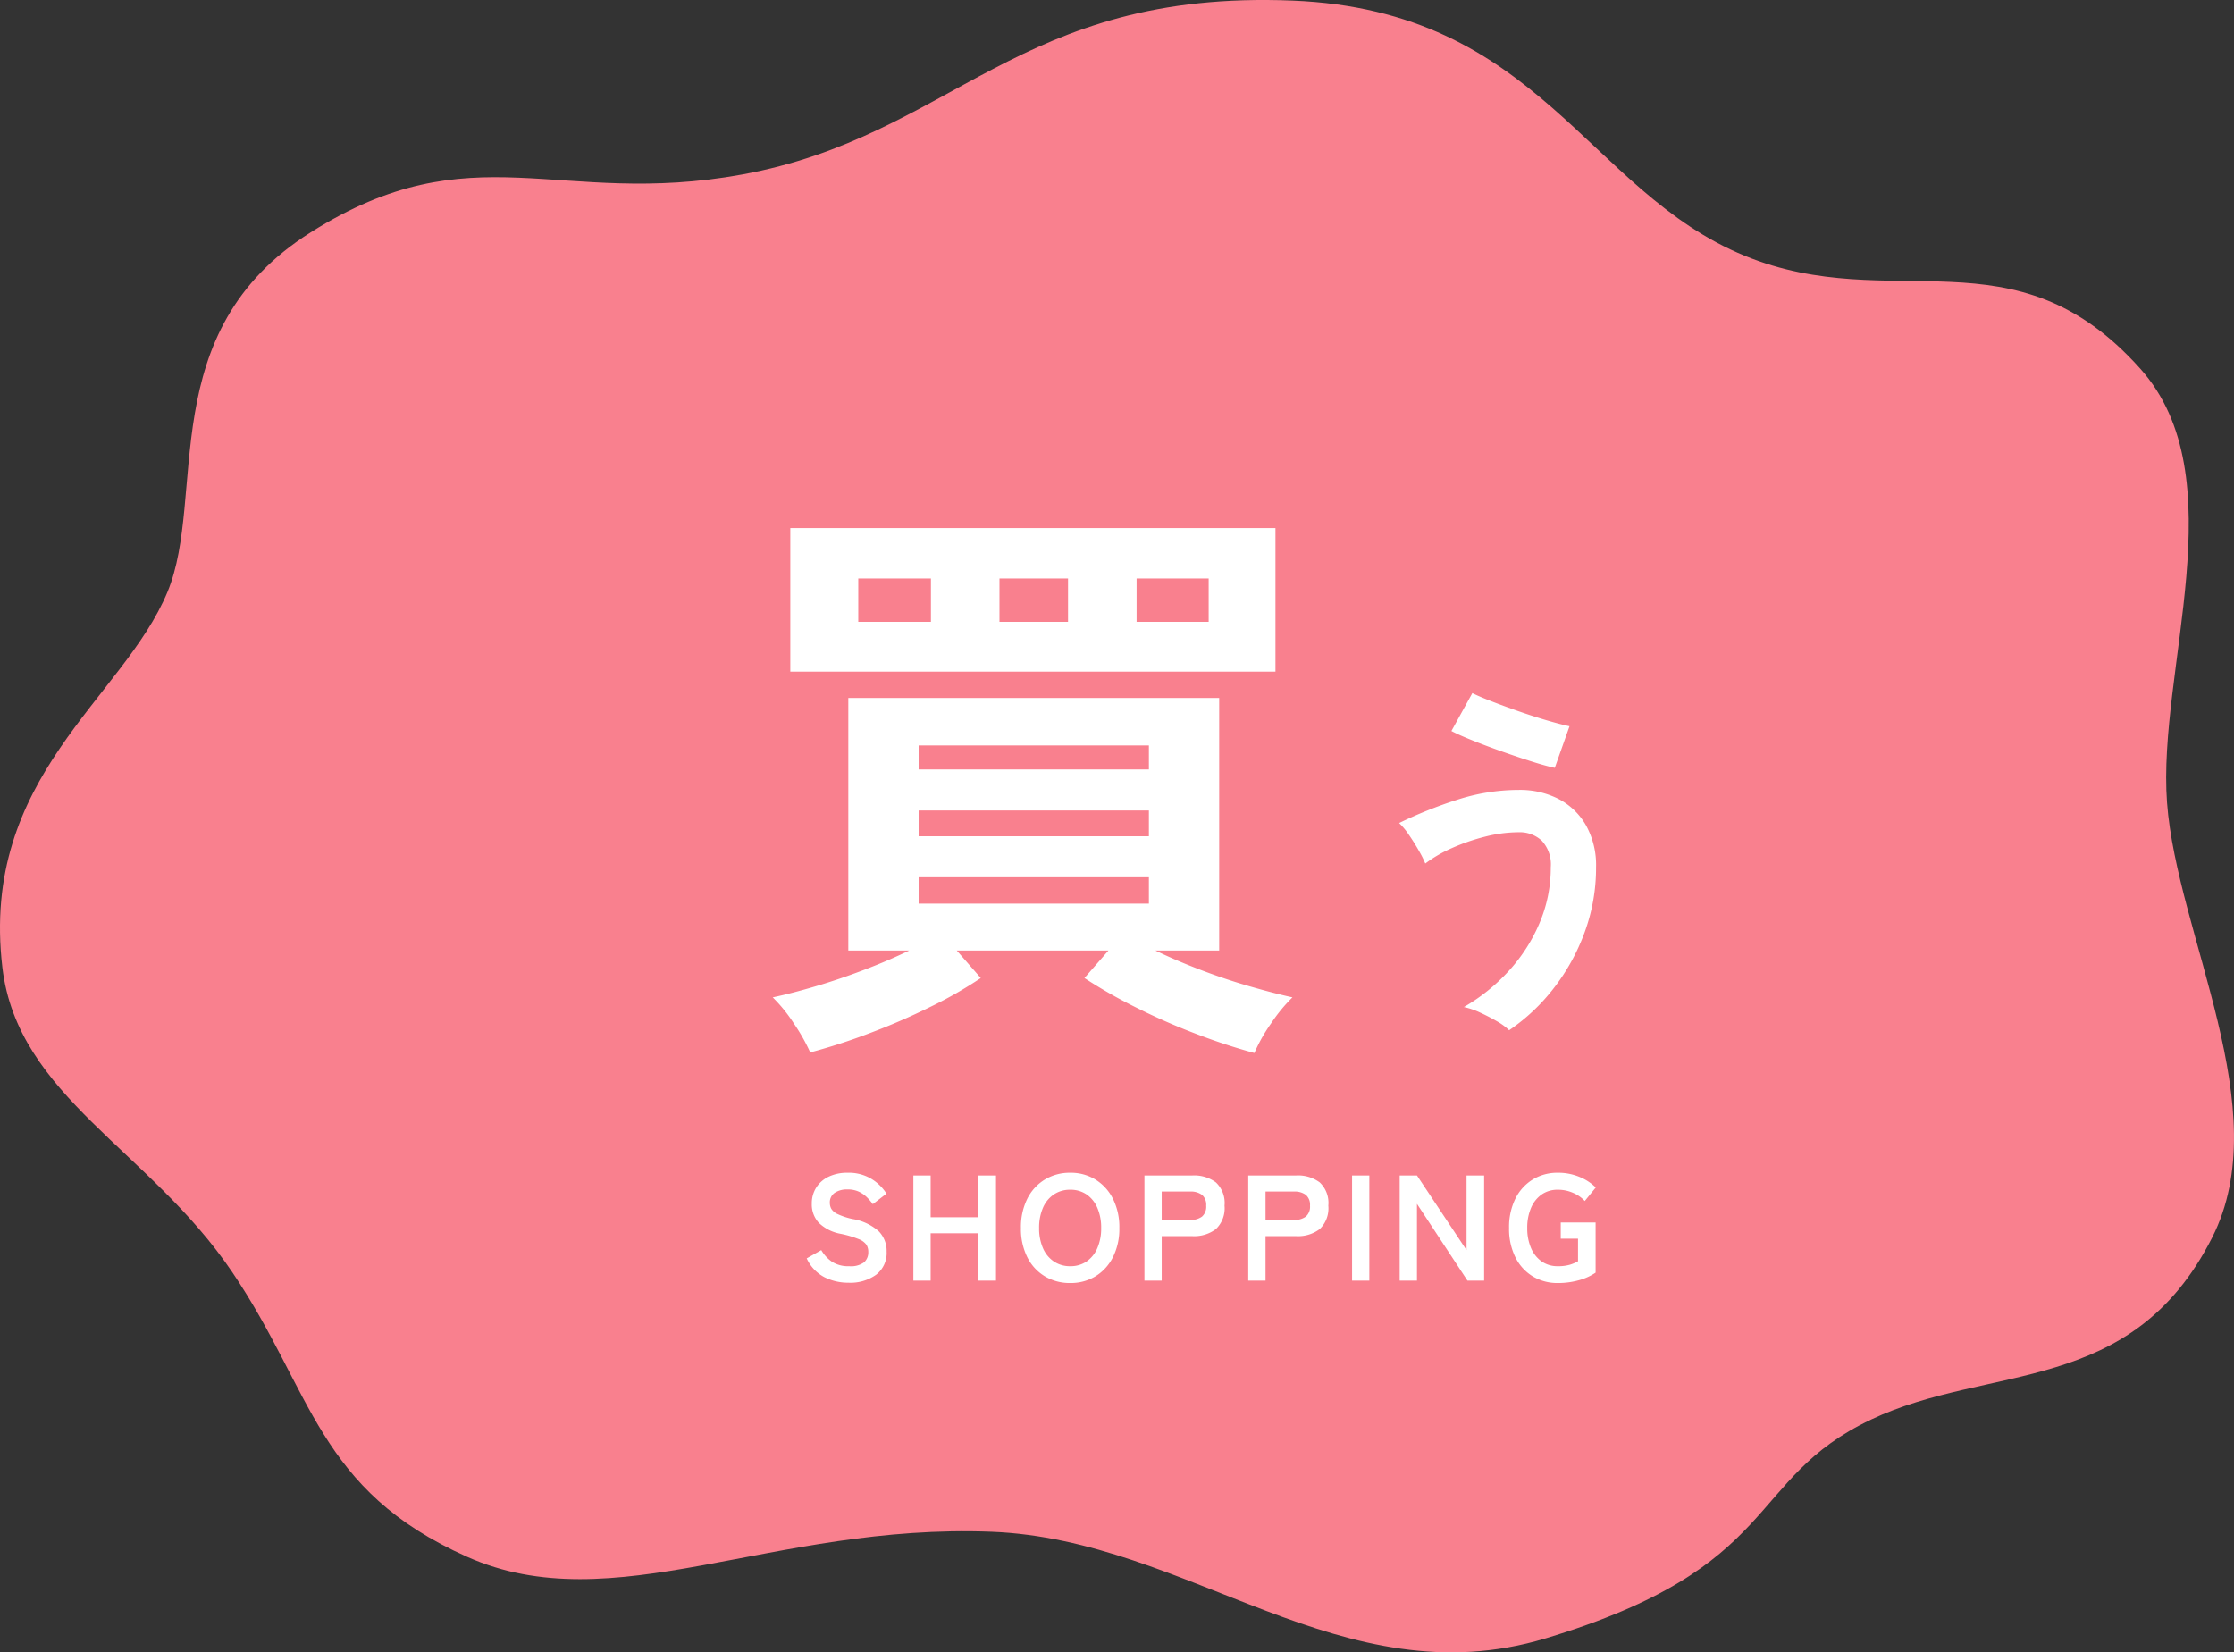 <svg xmlns="http://www.w3.org/2000/svg" width="297.396" height="220" viewBox="0 0 297.396 220">
  <rect x="0" y="0" width="297.396" height="220" fill="#333333" stroke="none"/>
  <g id="グループ_31439" data-name="グループ 31439" transform="translate(-47.035 234.073)">
    <g id="グループ_31152" data-name="グループ 31152" transform="translate(0 -267)">
      <path id="パス_170268" data-name="パス 170268" d="M249.077,189.011c-16.811,7.963-11.61,19.578-43.344,29.136-27.075,8.156-47.43-13.174-73.722-14.2-29.292-1.143-50.4,12-69.827,3.333-19.965-8.908-20.516-21.965-31.248-37.875C19.907,153.056,2.345,145.978.318,128.82-2.683,103.4,16.4,93.057,22.3,78.806c5.264-12.728-1.934-34.641,19.072-47.879,21.576-13.6,32.9-3.225,57.4-7.69,28.085-5.12,36.623-24.646,73.3-23.156,32.907,1.336,39.16,25.359,60.213,33.981,19.707,8.069,35.792-3.814,52.631,15.022,12.91,14.441,2.246,40.144,3.565,57.785s14.68,40.8,6,57.918c-10.736,21.17-29.608,16.74-45.407,24.223" transform="translate(47.035 32.926)" fill="#f9808e" fill-rule="evenodd"/>
      <path id="パス_170643" data-name="パス 170643" d="M4.984,6.708A80.185,80.185,0,0,1-2.738,4.173,84.985,84.985,0,0,1-10.889.585a65.421,65.421,0,0,1-6.747-3.861l3.2-3.666h-20.2l3.2,3.666A55.166,55.166,0,0,1-38.111.546Q-42.05,2.5-46.3,4.095A79.361,79.361,0,0,1-54.14,6.63a24.964,24.964,0,0,0-2.184-3.861A20.136,20.136,0,0,0-59.132-.7q2.574-.546,5.733-1.482t6.435-2.184q3.276-1.248,6.006-2.574H-49.07V-40.56H.3V-6.942H-8.2q2.73,1.326,6.006,2.574T4.321-2.184Q7.558-1.248,10.054-.7A21.4,21.4,0,0,0,7.207,2.769,21.909,21.909,0,0,0,4.984,6.708ZM-56.792-44.07V-63.18H7.792v19.11ZM-39.71-13.182H-9.056v-3.51H-39.71Zm0-8.97H-9.056v-3.432H-39.71Zm0-8.892H-9.056v-3.2H-39.71ZM-47.744-50.7h9.672v-5.772h-9.672Zm37.05,0H-1.1v-5.772h-9.594Zm-18.252,0h9.126v-5.772h-9.126ZM38.9,3.675a8.067,8.067,0,0,0-1.642-1.2q-1.053-.613-2.229-1.152A9.915,9.915,0,0,0,32.875.588,25.026,25.026,0,0,0,38.73-4.091,22.261,22.261,0,0,0,42.9-10.486a18.845,18.845,0,0,0,1.543-7.546,4.633,4.633,0,0,0-1.2-3.528,4.3,4.3,0,0,0-3.062-1.127,18.29,18.29,0,0,0-4.483.588,26.965,26.965,0,0,0-4.41,1.519,17.693,17.693,0,0,0-3.552,2.058,13.7,13.7,0,0,0-.858-1.715q-.613-1.078-1.323-2.107a9.408,9.408,0,0,0-1.3-1.568,57.4,57.4,0,0,1,7.62-3.062,26.7,26.7,0,0,1,8.305-1.348,11.283,11.283,0,0,1,5.292,1.2,8.967,8.967,0,0,1,3.65,3.5,10.883,10.883,0,0,1,1.347,5.586,24.849,24.849,0,0,1-1.519,8.673,27.536,27.536,0,0,1-4.116,7.448A25.9,25.9,0,0,1,38.9,3.675Zm6.076-34.937q-1.176-.245-3.038-.833T38-33.418q-2.082-.735-3.92-1.47t-2.867-1.274L34-41.209q.882.441,2.523,1.078t3.6,1.323q1.96.686,3.8,1.225t3.014.784Z" transform="translate(209.035 166.421)" fill="#fff"/>
      <path id="パス_170644" data-name="パス 170644" d="M-47.03.28a7.081,7.081,0,0,1-3.23-.74,5.345,5.345,0,0,1-2.35-2.5l1.94-1.1a4.812,4.812,0,0,0,1.46,1.57,4.027,4.027,0,0,0,2.26.57,2.962,2.962,0,0,0,1.97-.51,1.771,1.771,0,0,0,.57-1.39,1.775,1.775,0,0,0-.25-.96,2.3,2.3,0,0,0-1.04-.75,13.67,13.67,0,0,0-2.43-.71A5.582,5.582,0,0,1-51-7.7a3.583,3.583,0,0,1-.93-2.54,3.927,3.927,0,0,1,.59-2.15,3.966,3.966,0,0,1,1.66-1.45,5.682,5.682,0,0,1,2.51-.52,5.829,5.829,0,0,1,3.2.83,6.087,6.087,0,0,1,1.98,1.95l-1.82,1.4a6.818,6.818,0,0,0-.8-.93,3.88,3.88,0,0,0-1.08-.74,3.52,3.52,0,0,0-1.5-.29,2.909,2.909,0,0,0-1.69.45,1.533,1.533,0,0,0-.65,1.35,1.665,1.665,0,0,0,.19.77,1.89,1.89,0,0,0,.84.71,9.1,9.1,0,0,0,2.01.66,6.925,6.925,0,0,1,3.46,1.62,3.725,3.725,0,0,1,1.06,2.72A3.643,3.643,0,0,1-43.36-.79,5.856,5.856,0,0,1-47.03.28ZM-38.41,0V-14h2.3v5.56h6.36V-14h2.34V0h-2.34V-6.3h-6.36V0Zm20.88.32a6.427,6.427,0,0,1-3.39-.9,6.173,6.173,0,0,1-2.33-2.55A8.425,8.425,0,0,1-24.09-7a8.472,8.472,0,0,1,.84-3.89,6.242,6.242,0,0,1,2.33-2.56,6.373,6.373,0,0,1,3.39-.91,6.27,6.27,0,0,1,3.37.91,6.358,6.358,0,0,1,2.32,2.56A8.389,8.389,0,0,1-10.99-7a8.342,8.342,0,0,1-.85,3.87A6.287,6.287,0,0,1-14.16-.58,6.323,6.323,0,0,1-17.53.32Zm0-2.24a3.764,3.764,0,0,0,2.18-.63,4.116,4.116,0,0,0,1.43-1.78A6.533,6.533,0,0,0-13.41-7a6.587,6.587,0,0,0-.51-2.69,4.116,4.116,0,0,0-1.43-1.78,3.764,3.764,0,0,0-2.18-.63,3.823,3.823,0,0,0-2.18.63,4.062,4.062,0,0,0-1.45,1.78A6.587,6.587,0,0,0-21.67-7a6.533,6.533,0,0,0,.51,2.67,4.062,4.062,0,0,0,1.45,1.78A3.823,3.823,0,0,0-17.53-1.92ZM-7.65,0V-14h6.4a4.84,4.84,0,0,1,3.11.92,3.749,3.749,0,0,1,1.15,3.1A3.811,3.811,0,0,1,1.86-6.86a4.769,4.769,0,0,1-3.11.94h-4.1V0Zm2.3-8.08h3.78A2.5,2.5,0,0,0,.01-8.52,1.747,1.747,0,0,0,.57-9.98a1.722,1.722,0,0,0-.56-1.44,2.5,2.5,0,0,0-1.58-.44H-5.35ZM6.17,0V-14h6.4a4.84,4.84,0,0,1,3.11.92,3.749,3.749,0,0,1,1.15,3.1,3.811,3.811,0,0,1-1.15,3.12,4.769,4.769,0,0,1-3.11.94H8.47V0Zm2.3-8.08h3.78a2.5,2.5,0,0,0,1.58-.44,1.747,1.747,0,0,0,.56-1.46,1.722,1.722,0,0,0-.56-1.44,2.5,2.5,0,0,0-1.58-.44H8.47ZM19.99,0V-14h2.3V0Zm6.34,0V-14h2.3l6.6,9.94V-14h2.34V0H35.35L28.63-10.22V0ZM47.39.32a6.323,6.323,0,0,1-3.37-.9,6.152,6.152,0,0,1-2.3-2.55A8.51,8.51,0,0,1,40.89-7a8.557,8.557,0,0,1,.83-3.89,6.22,6.22,0,0,1,2.3-2.56,6.27,6.27,0,0,1,3.37-.91,7.34,7.34,0,0,1,2.87.55,6.682,6.682,0,0,1,2.17,1.41l-1.46,1.8a4.537,4.537,0,0,0-1.55-1.08,4.964,4.964,0,0,0-2.03-.42,3.675,3.675,0,0,0-2.17.64,4.147,4.147,0,0,0-1.41,1.79A6.647,6.647,0,0,0,43.31-7a6.593,6.593,0,0,0,.5,2.65,4.147,4.147,0,0,0,1.41,1.79,3.675,3.675,0,0,0,2.17.64,5.52,5.52,0,0,0,1.57-.19,5.147,5.147,0,0,0,1.11-.47v-3h-2.3V-7.74h4.64v6.68A7.4,7.4,0,0,1,50.18-.05,10.222,10.222,0,0,1,47.39.32Z" transform="translate(207.035 203.433)" fill="#fff"/>
    </g>
  </g>
</svg>
